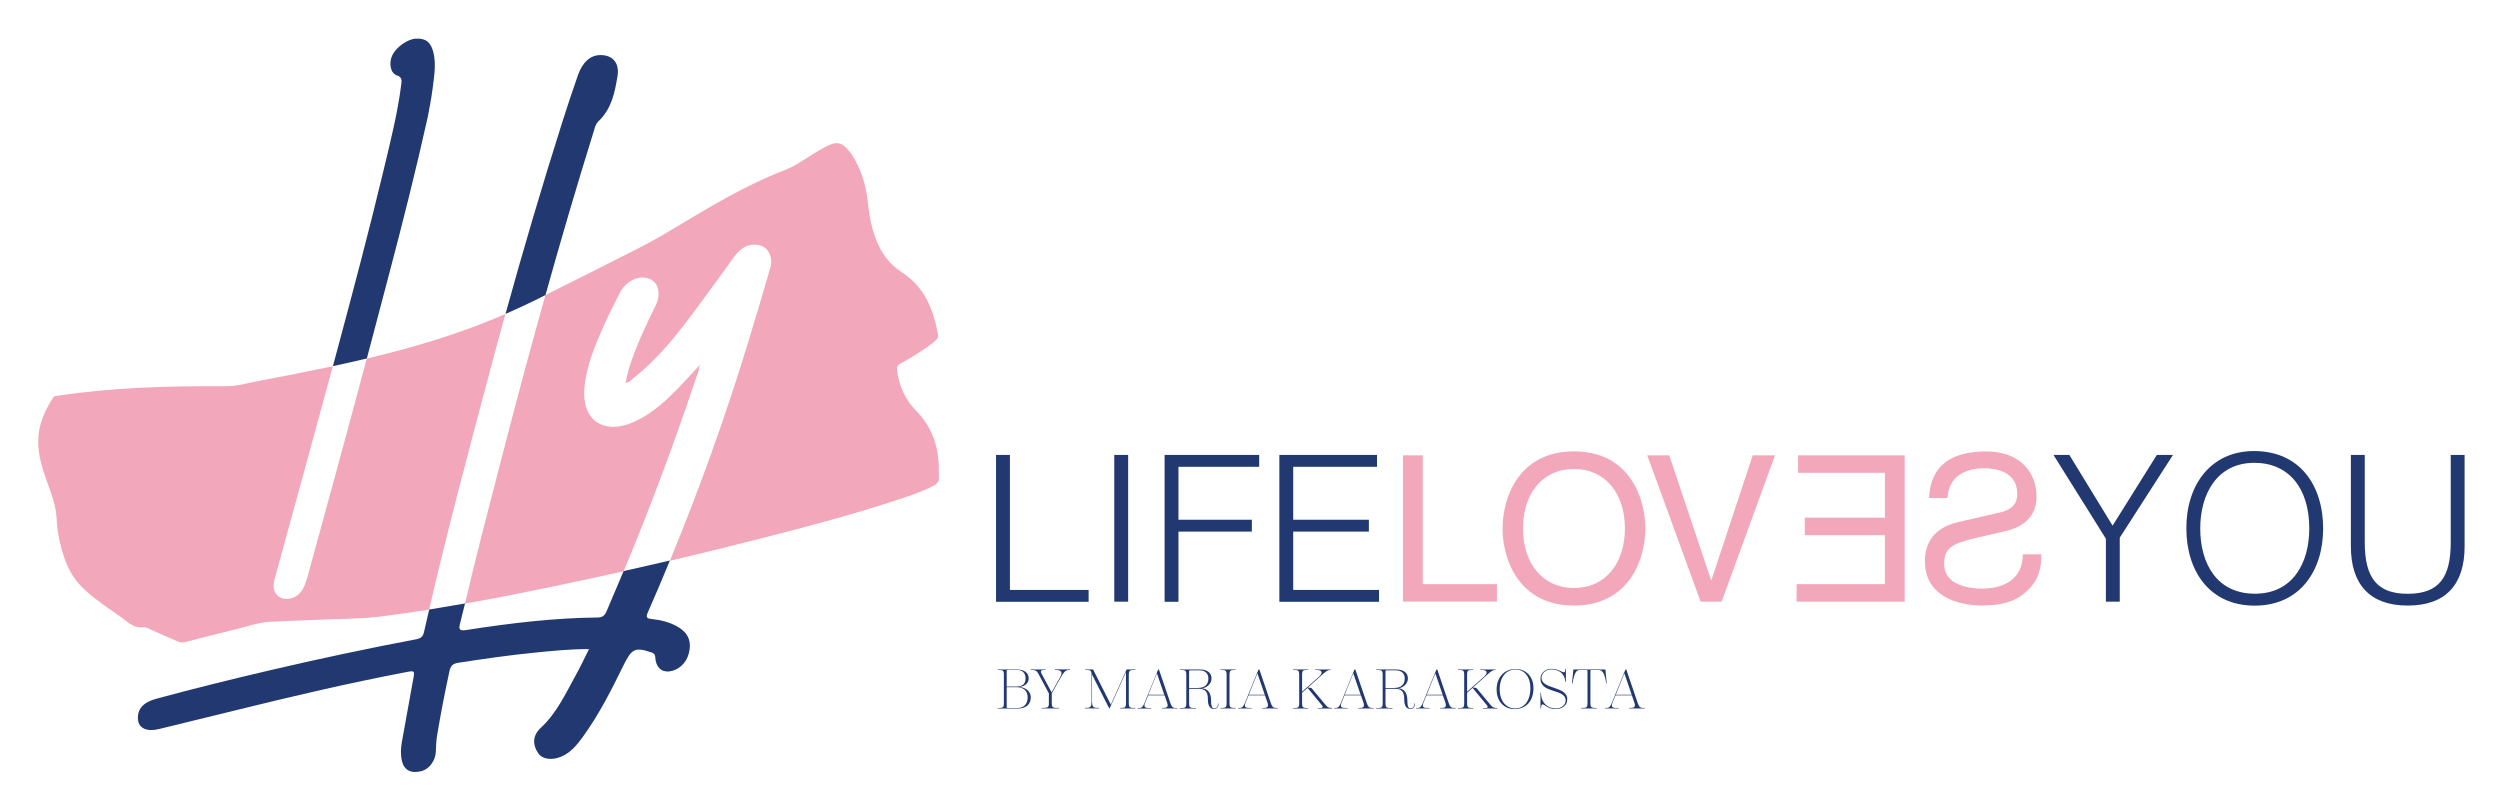 <?xml version="1.0" encoding="utf-8"?>
<!-- Generator: Adobe Illustrator 23.0.2, SVG Export Plug-In . SVG Version: 6.00 Build 0)  -->
<svg version="1.1" id="Life_Loves_You" xmlns="http://www.w3.org/2000/svg" xmlns:xlink="http://www.w3.org/1999/xlink" x="0px"
	 y="0px" viewBox="0 0 310 100" style="enable-background:new 0 0 310 100;" xml:space="preserve">
<style type="text/css">
	.st0{fill:#223870;}
	.st1{fill:#F2A7BB;}
</style>
<g id="Life_Loves_You_Logotype">
	<g id="Type">
		<path id="Subtitle" class="st0" d="M126.08,83.02c0.93,0,1.48,0.4,1.48,1.11c0,0.57-0.47,0.98-1.15,1.05
			c0.84,0.08,1.41,0.59,1.41,1.29c0,0.86-0.59,1.39-1.64,1.39h-2.46v-0.07h0.24c0.4,0,0.52-0.12,0.52-0.52V83.6
			c0-0.4-0.12-0.52-0.52-0.52h-0.24v-0.07H126.08z M124.97,83.08c-0.08,0-0.14,0.02-0.14,0.14v1.91h1.21c0.76,0,1.13-0.34,1.13-1.02
			c0-0.66-0.4-1.04-1.1-1.04H124.97z M126.17,87.79c0.8,0,1.26-0.5,1.26-1.32c0-0.8-0.5-1.26-1.39-1.26h-1.21v2.44
			c0,0.1,0.03,0.14,0.14,0.14H126.17z M132.67,83.08h-0.13c-0.37,0-0.6,0.21-0.97,0.86l-1.15,2.04v1.28c0,0.4,0.13,0.52,0.57,0.52
			h0.33v0.07h-2.16v-0.07h0.28c0.48,0,0.62-0.12,0.62-0.52v-1.28l-1.34-2.51c-0.17-0.3-0.34-0.39-0.75-0.39h-0.17v-0.07h1.85v0.07
			h-0.3c-0.18,0-0.28,0.08-0.28,0.22c0,0.05,0.02,0.12,0.06,0.19l1.27,2.37l1.08-1.93c0.1-0.18,0.15-0.33,0.15-0.46
			c0-0.25-0.24-0.39-0.64-0.39h-0.17v-0.07h1.85V83.08z M140.49,83.08c-0.38,0-0.52,0.14-0.52,0.52v3.66c0,0.4,0.12,0.52,0.52,0.52
			h0.28v0.07h-1.88v-0.07h0.21c0.4,0,0.52-0.12,0.52-0.52v-3.93l-2.03,4.51h-0.05l-2.13-4.2v3.4c0,0.53,0.16,0.73,0.55,0.73h0.32
			v0.07h-1.73v-0.07h0.26c0.39,0,0.54-0.19,0.54-0.73V83.6c0-0.38-0.14-0.52-0.53-0.52h-0.26v-0.07h0.98l2.2,4.36l1.96-4.36h1.09
			v0.07H140.49z M145.99,87.85h-1.91v-0.07h0.21c0.37,0,0.5-0.12,0.5-0.33c0-0.08-0.02-0.19-0.06-0.29l-0.32-0.94h-2.03L142,87.14
			c-0.07,0.17-0.09,0.27-0.09,0.35c0,0.19,0.14,0.3,0.45,0.3h0.39v0.07h-1.67v-0.07h0.22c0.3,0,0.44-0.19,0.64-0.67l1.67-4.1h0.1
			l1.4,4.11c0.15,0.44,0.26,0.66,0.66,0.66h0.23V87.85z M143.46,83.49l-1.07,2.66h1.98L143.46,83.49z M151.1,87.24
			c0,0.42-0.21,0.68-0.54,0.68c-0.5,0-0.78-0.39-0.78-1.15c0-1.03-0.32-1.36-1.2-1.36h-1.13v1.86c0,0.4,0.12,0.52,0.53,0.52h0.34
			v0.07h-2.02v-0.07h0.28c0.4,0,0.52-0.12,0.52-0.52V83.6c0-0.4-0.12-0.52-0.52-0.52h-0.28v-0.07h2.42c1.04,0,1.51,0.46,1.51,1.12
			c0,0.66-0.61,1.21-1.24,1.21v0.01c0.65,0,1.18,0.44,1.18,1.46c0,0.75,0.12,1.04,0.4,1.04c0.28,0,0.47-0.24,0.47-0.62H151.1z
			 M148.58,85.3c0.84,0,1.26-0.47,1.26-1.16c0-0.65-0.42-1.02-1.13-1.02h-1.13c-0.1,0-0.13,0.04-0.13,0.15v2.04H148.58z
			 M152.98,83.08c-0.4,0-0.52,0.12-0.52,0.52v3.66c0,0.4,0.12,0.52,0.52,0.52h0.24v0.07h-1.88v-0.07h0.24c0.4,0,0.52-0.12,0.52-0.52
			V83.6c0-0.4-0.12-0.52-0.52-0.52h-0.24v-0.07h1.88v0.07H152.98z M158.44,87.85h-1.92v-0.07h0.21c0.37,0,0.5-0.12,0.5-0.33
			c0-0.08-0.02-0.19-0.05-0.29l-0.33-0.94h-2.03l-0.37,0.91c-0.07,0.17-0.09,0.27-0.09,0.35c0,0.19,0.14,0.3,0.45,0.3h0.39v0.07
			h-1.67v-0.07h0.22c0.3,0,0.44-0.19,0.64-0.67l1.67-4.1h0.1l1.4,4.11c0.15,0.44,0.26,0.66,0.66,0.66h0.23V87.85z M155.92,83.49
			l-1.07,2.66h1.98L155.92,83.49z M164.37,87.41c0.24,0.29,0.4,0.38,0.82,0.38v0.07h-1.78v-0.07h0.35c0.17,0,0.25-0.05,0.25-0.15
			c0-0.07-0.07-0.17-0.16-0.27l-1.71-2.07l-0.68,0.6v1.37c0,0.4,0.12,0.52,0.52,0.52h0.24v0.07h-1.88v-0.07h0.24
			c0.4,0,0.52-0.12,0.52-0.52V83.6c0-0.4-0.12-0.52-0.52-0.52h-0.24v-0.07h1.88v0.07h-0.24c-0.4,0-0.52,0.12-0.52,0.52v2.17
			l2.09-1.85c0.22-0.19,0.33-0.38,0.33-0.52c0-0.19-0.19-0.32-0.53-0.32h-0.26v-0.07h1.9v0.07c-0.39,0-0.6,0.17-1.37,0.89
			l-1.41,1.25l0.06,0.07h0.24c0.07,0,0.1,0.01,0.15,0.07L164.37,87.41z M170.34,87.85h-1.92v-0.07h0.21c0.37,0,0.5-0.12,0.5-0.33
			c0-0.08-0.02-0.19-0.05-0.29l-0.33-0.94h-2.03l-0.37,0.91c-0.07,0.17-0.09,0.27-0.09,0.35c0,0.19,0.14,0.3,0.45,0.3h0.39v0.07
			h-1.67v-0.07h0.22c0.3,0,0.44-0.19,0.64-0.67l1.67-4.1h0.1l1.4,4.11c0.15,0.44,0.26,0.66,0.66,0.66h0.23V87.85z M167.81,83.49
			l-1.07,2.66h1.98L167.81,83.49z M175.45,87.24c0,0.42-0.21,0.68-0.54,0.68c-0.5,0-0.78-0.39-0.78-1.15c0-1.03-0.32-1.36-1.2-1.36
			h-1.13v1.86c0,0.4,0.12,0.52,0.53,0.52h0.34v0.07h-2.02v-0.07h0.28c0.4,0,0.52-0.12,0.52-0.52V83.6c0-0.4-0.12-0.52-0.52-0.52
			h-0.28v-0.07h2.42c1.04,0,1.51,0.46,1.51,1.12c0,0.66-0.62,1.21-1.24,1.21v0.01c0.65,0,1.17,0.44,1.17,1.46
			c0,0.75,0.12,1.04,0.4,1.04s0.47-0.24,0.47-0.62H175.45z M172.93,85.3c0.84,0,1.26-0.47,1.26-1.16c0-0.65-0.42-1.02-1.13-1.02
			h-1.13c-0.1,0-0.13,0.04-0.13,0.15v2.04H172.93z M180.5,87.85h-1.92v-0.07h0.21c0.37,0,0.5-0.12,0.5-0.33
			c0-0.08-0.02-0.19-0.05-0.29l-0.33-0.94h-2.03l-0.37,0.91c-0.07,0.17-0.09,0.27-0.09,0.35c0,0.19,0.14,0.3,0.45,0.3h0.39v0.07
			h-1.67v-0.07h0.22c0.3,0,0.44-0.19,0.64-0.67l1.67-4.1h0.1l1.4,4.11c0.15,0.44,0.26,0.66,0.66,0.66h0.23V87.85z M177.98,83.49
			l-1.07,2.66h1.98L177.98,83.49z M184.83,87.41c0.24,0.29,0.4,0.38,0.82,0.38v0.07h-1.78v-0.07h0.35c0.17,0,0.25-0.05,0.25-0.15
			c0-0.07-0.07-0.17-0.16-0.27l-1.71-2.07l-0.68,0.6v1.37c0,0.4,0.12,0.52,0.52,0.52h0.24v0.07h-1.88v-0.07h0.24
			c0.4,0,0.52-0.12,0.52-0.52V83.6c0-0.4-0.12-0.52-0.52-0.52h-0.24v-0.07h1.88v0.07h-0.24c-0.4,0-0.52,0.12-0.52,0.52v2.17
			l2.09-1.85c0.22-0.19,0.33-0.38,0.33-0.52c0-0.19-0.19-0.32-0.53-0.32h-0.26v-0.07h1.9v0.07c-0.39,0-0.6,0.17-1.37,0.89
			l-1.41,1.25l0.06,0.07h0.24c0.07,0,0.1,0.01,0.15,0.07L184.83,87.41z M190.15,85.32c0,1.79-1.11,2.61-2.31,2.61
			c-1.36,0-2.26-0.97-2.26-2.44c0-1.44,0.91-2.54,2.36-2.54C189.18,82.95,190.15,83.85,190.15,85.32z M185.96,85.48
			c0,1.4,0.77,2.37,1.94,2.37c1.04,0,1.87-0.88,1.87-2.54c0-1.36-0.74-2.3-1.85-2.3C186.79,83.02,185.96,83.94,185.96,85.48z
			 M191.08,85.88c0.01,1.26,0.79,1.94,1.8,1.97c0.68,0.02,1.26-0.39,1.26-1.01c0-1.47-3.12-0.8-3.12-2.68c0-0.7,0.59-1.22,1.34-1.22
			c0.9,0,1.29,0.42,1.55,0.42c0.14,0,0.19-0.11,0.19-0.44h0.07v1.63h-0.07c-0.06-1.02-0.79-1.54-1.74-1.54
			c-0.71,0-1.21,0.5-1.21,1.04c0,1.47,3.19,0.99,3.19,2.65c0,0.73-0.56,1.23-1.46,1.23c-0.91,0-1.37-0.59-1.58-0.59
			c-0.16,0-0.21,0.17-0.21,0.53h-0.07v-1.97H191.08z M199.17,84.75c-0.19-1.28-0.47-1.67-0.95-1.67h-0.87
			c-0.1,0-0.14,0.03-0.14,0.15v4.03c0,0.4,0.15,0.52,0.55,0.52h0.25v0.07h-1.95v-0.07h0.24c0.42,0,0.55-0.12,0.55-0.52v-4.03
			c0-0.12-0.04-0.15-0.15-0.15h-0.82c-0.44,0-0.67,0.39-0.89,1.67l-0.07-0.01l0.18-1.73h3.97l0.16,1.73L199.17,84.75z M203.94,87.85
			h-1.92v-0.07h0.21c0.37,0,0.5-0.12,0.5-0.33c0-0.08-0.02-0.19-0.06-0.29l-0.32-0.94h-2.03l-0.37,0.91
			c-0.07,0.17-0.09,0.27-0.09,0.35c0,0.19,0.14,0.3,0.45,0.3h0.39v0.07h-1.67v-0.07h0.22c0.3,0,0.44-0.19,0.64-0.67l1.67-4.1h0.1
			l1.4,4.11c0.15,0.44,0.26,0.66,0.66,0.66h0.23V87.85z M201.42,83.49l-1.07,2.66h1.98L201.42,83.49z"/>
		<g>
			<path id="Life" class="st0" d="M123.51,74.61v-18.2h1.72v16.74h9.76v1.47H123.51z M138.17,74.61v-18.2h1.72v18.2H138.17z
				 M144.41,74.61v-18.2h11.73v1.47h-10.01v6.57h9.1v1.47h-9.1v8.7H144.41z M158.64,74.61v-18.2h12.11v1.47h-10.39v6.57h9.38v1.47
				h-9.38v7.23h10.64v1.47H158.64z"/>
			<path id="Loves" class="st1" d="M176.42,72.43h9.2v2.17h-11.65V56.46h2.45V72.43z M195.17,75.09c-6.78,0-8.85-5.64-8.85-9.56
				c0-3.92,2.07-9.56,8.85-9.56c6.78,0,8.85,5.64,8.85,9.56C204.02,69.45,201.95,75.09,195.17,75.09z M195.17,58.15
				c-3.94,0-6.32,3.11-6.32,7.38c0,4.27,2.38,7.38,6.32,7.38c3.94,0,6.32-3.11,6.32-7.38C201.49,61.26,199.12,58.15,195.17,58.15z
				 M217.34,56.46h2.76l-6.62,18.15h-2.6l-6.62-18.15h2.73l5.18,15.47h0.05L217.34,56.46z M222.78,72.43h10.95v-6.07h-9.94v-2.17
				h9.94v-5.56h-10.77v-2.17h13.22v18.15h-13.4V72.43z M239.21,61.77c0.1-2,0.73-5.79,7.08-5.79c4.4,0,6.24,2.78,6.24,5.61
				c0,3.16-2.68,3.99-3.87,4.27l-3.72,0.86c-2.98,0.71-3.87,1.31-3.87,3.21c0,2.6,2.98,3.06,4.75,3.06c2.33,0,5.01-0.96,5.01-4.25
				h2.3c0,1.69-0.3,3.21-1.85,4.6c-0.81,0.73-2.12,1.74-5.49,1.74c-3.11,0-7.1-1.19-7.1-5.49c0-2.88,1.77-4.3,4.12-4.85l5.18-1.19
				c1.06-0.25,2.15-0.76,2.15-2.3c0-2.76-2.6-3.19-4.15-3.19c-2.05,0-4.37,0.88-4.5,3.69H239.21z"/>
			<path id="You" class="st0" d="M261.96,65.18l5.49-8.77h2l-6.6,10.26v7.94h-1.72V66.8l-6.5-10.39h1.97L261.96,65.18z M279.5,55.93
				c5.69,0,8.57,4.27,8.57,9.61c0,5.23-2.88,9.56-8.49,9.56s-8.47-4.32-8.47-9.56C271.08,60.22,274.07,55.93,279.5,55.93z
				 M286.35,65.53c0-5.06-2.6-8.14-6.8-8.14c-4.68,0-6.72,3.92-6.72,8.14c0,4.3,2.02,8.09,6.78,8.09
				C284.33,73.62,286.35,69.78,286.35,65.53z M291.51,56.41h1.72v10.85c0,4.5,1.62,6.37,5.33,6.37c3.92,0,5.33-2.07,5.33-6.37V56.41
				h1.72v11.35c0,4.73-2.35,7.33-7.05,7.33c-4.75,0-7.05-2.68-7.05-7.33V56.41z"/>
		</g>
	</g>
	<g>
		<path id="Part_2" class="st1" d="M15.32,76.75c-0.89-0.68-1.85-1.27-2.74-1.94c-0.91-0.68-1.81-1.37-2.6-2.2
			c-1.36-1.43-2.02-3.2-2.48-5.07c-0.26-1.06-0.44-2.12-0.48-3.21c-0.06-1.59-0.63-3.07-1.17-4.55c-0.57-1.56-1.06-3.14-1.11-4.82
			c-0.01-0.44,0.02-0.87,0.06-1.21c0.23-1.68,0.91-3.08,1.77-4.42c0.13-0.21,0.32-0.22,0.51-0.25c3.31-0.5,6.63-0.8,9.97-0.98
			c3.67-0.19,7.35-0.23,11.02-0.21c1.27,0.01,2.48-0.36,3.7-0.59c3.17-0.6,6.34-1.22,9.5-1.89c-1.3,4.81-2.62,9.61-3.93,14.42
			c-1.1,4.04-2.24,8.08-3.32,12.12c-0.32,1.19,0.22,2.13,1.18,2.28c1.13,0.18,2.14-0.47,2.62-1.76c0.29-0.79,0.49-1.6,0.71-2.4
			c1.85-6.75,3.7-13.5,5.52-20.26c0.48-1.78,0.96-3.57,1.43-5.35c0.96-0.23,1.93-0.46,2.89-0.71c4.89-1.26,9.68-2.81,14.3-4.81
			c-0.65,2.34-1.29,4.68-1.91,7.03c-2.63,9.86-5.26,19.73-7.55,29.62c-2.02,0.32-4.04,0.61-6.06,0.86c-2.6,0.33-5.23,0.27-7.85,0.41
			c-1.94,0.1-3.87,0.13-5.81,0.24c-1.53,0.09-2.97,0.63-4.44,0.98c-2.03,0.49-4.05,1.01-6.07,1.53c-0.36,0.09-0.68,0.06-1.01-0.09
			c-1.06-0.48-2.14-0.95-3.21-1.42c-0.31-0.13-0.65-0.37-0.94-0.32C16.75,77.95,16.05,77.31,15.32,76.75z M116.43,59.26
			c-0.03-0.4-0.01-0.8-0.01-1.2c-0.05-2.71-0.84-5.11-2.79-7.09c-1.38-1.41-2.18-3.15-2.4-5.13c-0.04-0.35,0.05-0.54,0.37-0.72
			c0.73-0.4,1.45-0.83,2.16-1.28c0.79-0.5,1.58-1.01,2.27-1.64c0.19-0.18,0.34-0.36,0.29-0.65c-0.55-3.14-1.65-5.95-4.5-7.79
			c-1.09-0.71-1.99-1.68-2.63-2.85c-0.96-1.77-1.35-3.7-1.56-5.67c-0.18-1.7-0.56-3.33-1.32-4.86c-0.4-0.8-0.83-1.57-1.51-2.17
			c-0.5-0.45-1.06-0.59-1.71-0.33c-0.8,0.31-1.52,0.76-2.25,1.21c-1.15,0.71-2.25,1.51-3.53,2c-2.41,0.93-4.72,2.06-6.98,3.29
			c-2.79,1.51-5.49,3.21-8.23,4.81c-2.17,1.27-4.43,2.34-6.66,3.48c-2.59,1.33-5.21,2.61-7.81,3.92c-0.86,3.08-1.71,6.16-2.54,9.24
			c-1.86,6.91-3.63,13.83-5.41,20.75c-0.71,2.75-1.36,5.51-2.02,8.27c4.94-0.87,9.85-1.89,14.76-2.94c1.64-0.35,3.28-0.71,4.92-1.08
			c3.24-7.77,6.17-15.61,8.82-23.51c0.21-0.64,0.53-1.27,0.56-1.93c0.04-0.04,0.09-0.08,0.12-0.12c0.01-0.01-0.03-0.04-0.04-0.07
			c-0.04,0.05-0.07,0.1-0.11,0.15c-0.89,0.96-1.76,1.93-2.68,2.87c-1.4,1.44-2.88,2.77-4.64,3.73c-4.13,2.24-7.27,0.48-6.9-3.86
			c0.23-2.74,1.35-5.36,2.52-7.96c0.58-1.28,1.22-2.55,1.87-3.81c0.77-1.49,2.32-2.23,3.61-1.77c1.17,0.42,1.54,1.85,0.85,3.28
			c-1.23,2.55-2.47,5.09-3.29,7.75c-0.19,0.61-0.31,1.23-0.47,1.87c0.46,0.04,0.68-0.32,0.94-0.53c3.26-2.53,5.7-5.75,8.1-8.99
			c1.5-2.02,2.97-4.06,4.44-6.1c0.92-1.28,2.08-1.76,3.33-1.36c0.94,0.3,1.51,1.52,1.15,2.74c-0.93,3.23-1.9,6.46-2.89,9.69
			c-2.75,8.97-5.94,17.85-9.57,26.64c3.75-0.88,7.48-1.79,11.21-2.75c6.11-1.57,12.2-3.17,18.18-5.2c1.19-0.4,2.36-0.84,3.47-1.45
			C116.27,59.91,116.46,59.67,116.43,59.26z"/>
		<path id="Part_1" class="st0" d="M62.68,38.93c2.2-7.95,4.54-15.89,7.05-23.81c0.61-1.93,1.26-3.86,1.93-5.78
			c0.55-1.61,1.53-2.48,2.72-2.51c1.53-0.04,2.49,0.91,2.18,2.68c-0.33,1.91-0.67,3.92-2.35,5.53c-0.39,0.38-0.47,0.86-0.61,1.32
			c-2.1,6.73-4.07,13.47-5.96,20.22c-0.29,0.15-0.59,0.3-0.88,0.45C65.41,37.7,64.05,38.33,62.68,38.93z M84.04,77.72
			c-0.99-0.57-2.11-0.85-3.3-0.97c-0.54-0.06-0.67-0.21-0.41-0.81c0.94-2.14,1.86-4.29,2.74-6.44c-1.91,0.45-3.82,0.88-5.74,1.31
			c-0.69,1.65-1.39,3.3-2.1,4.95c-0.25,0.58-0.5,0.8-1.13,0.81c-5.38,0.05-10.82,0.7-16.26,1.55c-0.98,0.15-0.96-0.14-0.77-0.9
			c0.2-0.8,0.39-1.6,0.59-2.39c-1.48,0.26-2.96,0.51-4.44,0.75c-0.21,0.91-0.42,1.82-0.63,2.73c-0.13,0.6-0.35,0.84-0.99,0.96
			c-6.07,1.15-12.13,2.44-18.19,3.86c-4.68,1.09-9.34,2.25-14.01,3.51c-1.67,0.45-2.4,1.3-2.29,2.6c0.09,1.07,1.12,1.53,2.61,1.16
			c3.23-0.79,6.46-1.57,9.69-2.37c6.93-1.71,13.86-3.33,20.81-4.66c1.25-0.24,1.23-0.25,0.99,1.01c-0.47,2.54-0.93,5.08-1.38,7.63
			c-0.14,0.81-0.17,1.61,0.01,2.36c0.28,1.16,1.14,1.58,2.43,1.25c0.94-0.24,1.71-1.28,1.77-2.36c0.03-0.64,0.04-1.29,0.14-1.94
			c0.44-2.7,0.97-5.39,1.55-8.09c0.15-0.71,0.44-0.94,1.12-1.05c3.15-0.48,6.29-0.94,9.43-1.25c2.22-0.22,4.45-0.45,6.76-0.44
			c-0.59,1.17-1.1,2.26-1.69,3.32c-1.25,2.24-2.29,4.58-4.3,6.45c-1.03,0.96-1.03,2.08-0.32,3.13c0.52,0.78,1.73,0.93,2.92,0.41
			c1.16-0.51,1.92-1.46,2.63-2.44c2.02-2.79,3.53-5.79,5.01-8.81c1.04-2.12,1.45-2.33,3.46-1.66c0.29,0.1,0.48,0.22,0.5,0.6
			c0.06,1.2,0.73,1.86,1.7,1.77c1.14-0.11,2.13-0.99,2.44-2.17C85.84,79.49,85.27,78.43,84.04,77.72z M45.49,44.45
			c0.9-3.4,1.79-6.8,2.69-10.2c1.72-6.51,3.37-13.03,4.86-19.73c0.18-1.01,0.43-2.19,0.58-3.37c0.2-1.57,0.49-3.17,0.12-4.66
			c-0.32-1.27-0.95-1.76-2.17-1.7c-1.01,0.05-2.43,1.04-2.91,2.03c-0.48,0.98-0.27,2.25,0.56,2.53c0.61,0.2,0.61,0.57,0.54,1.09
			c-0.45,3.57-1.35,7.13-2.2,10.68c-1.76,7.36-3.71,14.71-5.68,22.05c-0.2,0.74-0.4,1.49-0.6,2.23
			C42.69,45.1,44.09,44.78,45.49,44.45z"/>
	</g>
</g>
</svg>
